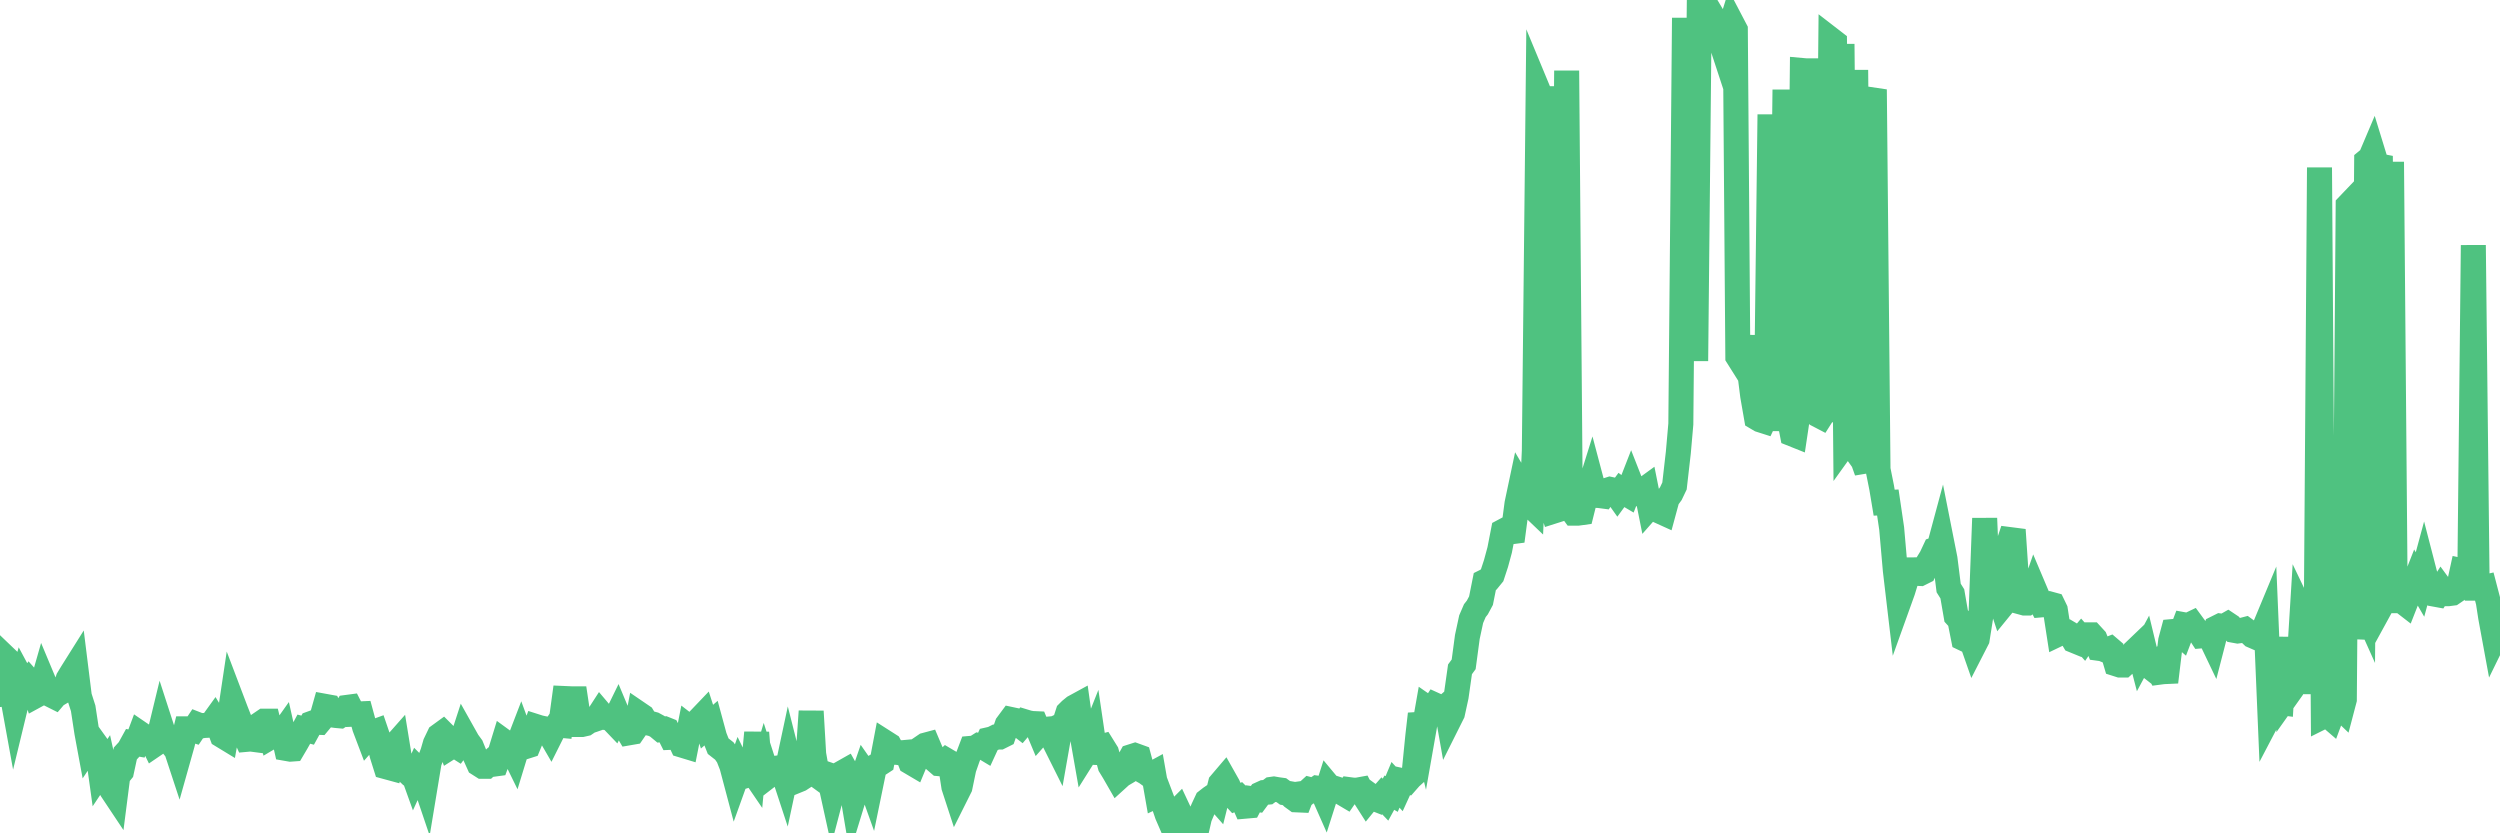<?xml version="1.0"?><svg width="150px" height="50px" xmlns="http://www.w3.org/2000/svg" xmlns:xlink="http://www.w3.org/1999/xlink"> <polyline fill="none" stroke="#4fc280" stroke-width="1.5px" stroke-linecap="round" stroke-miterlimit="5" points="0.00,41.67 0.22,39.36 0.45,39.58 0.67,41.35 0.89,42.56 1.12,41.61 1.34,40.83 1.56,41.24 1.79,40.90 1.94,41.07 2.16,41.73 2.38,41.61 2.60,40.84 2.83,41.39 3.05,41.69 3.27,41.80 3.50,41.53 3.65,41.54 3.87,41.41 4.09,40.74 4.32,40.36 4.54,40.01 4.76,41.78 4.99,42.50 5.21,43.94 5.36,44.75 5.58,44.42 5.81,44.74 6.03,46.32 6.25,45.99 6.47,46.99 6.70,47.39 6.92,47.72 7.07,46.55 7.29,46.28 7.52,45.21 7.74,44.97 7.96,44.57 8.19,44.61 8.41,44.02 8.63,44.17 8.78,44.24 9.01,44.25 9.23,44.70 9.45,44.55 9.68,43.60 9.90,44.28 10.12,44.42 10.34,44.70 10.49,44.71 10.72,45.41 10.94,44.63 11.16,43.73 11.39,43.73 11.61,43.80 11.83,43.47 12.06,43.56 12.21,43.53 12.43,43.52 12.65,43.50 12.88,43.18 13.10,43.54 13.32,44.13 13.55,44.27 13.77,43.04 13.92,42.04 14.14,42.62 14.36,43.18 14.59,43.88 14.81,44.36 15.03,44.34 15.26,44.37 15.48,43.70 15.63,43.42 15.85,43.27 16.08,43.27 16.30,44.18 16.52,44.05 16.75,44.24 16.97,43.93 17.19,44.91 17.42,44.95 17.56,44.94 17.79,44.55 18.01,44.16 18.23,43.75 18.46,43.81 18.68,43.41 18.90,43.33 19.13,43.34 19.28,43.16 19.50,42.38 19.72,42.42 19.95,42.90 20.17,42.93 20.39,42.95 20.62,42.80 20.84,42.44 20.99,42.42 21.21,42.85 21.43,42.84 21.66,42.83 21.88,43.64 22.10,44.22 22.33,43.96 22.55,43.88 22.70,44.32 22.92,45.27 23.15,46.00 23.37,46.06 23.59,44.83 23.82,44.57 24.04,45.92 24.26,46.13 24.41,46.01 24.63,46.00 24.86,46.64 25.08,46.16 25.30,46.38 25.53,47.06 25.75,45.73 25.97,45.14 26.12,44.62 26.35,44.14 26.57,43.98 26.79,44.20 27.02,44.82 27.24,44.68 27.46,44.82 27.69,44.51 27.83,44.08 28.06,44.49 28.28,44.79 28.50,45.33 28.73,45.84 28.95,45.98 29.17,45.98 29.40,45.77 29.55,45.86 29.77,45.83 29.99,45.23 30.22,44.48 30.44,44.64 30.66,44.85 30.89,45.32 31.11,44.60 31.26,44.21 31.48,44.81 31.70,44.74 31.93,44.18 32.15,43.59 32.37,43.66 32.60,43.71 32.82,43.75 33.04,44.13 33.19,43.83 33.42,43.50 33.64,43.52 33.86,41.91 34.09,41.92 34.31,41.93 34.53,41.93 34.76,43.47 34.91,43.47 35.13,43.42 35.35,43.27 35.57,43.20 35.80,43.12 36.02,42.78 36.24,43.04 36.47,43.07 36.62,43.08 36.84,43.31 37.06,42.86 37.29,43.41 37.51,43.60 37.73,43.97 37.96,43.93 38.18,43.61 38.33,42.83 38.55,42.98 38.78,43.36 39.00,43.40 39.22,43.46 39.44,43.58 39.67,43.77 39.89,43.74 40.04,43.80 40.26,44.24 40.49,44.23 40.71,44.24 40.93,44.71 41.16,44.78 41.38,43.67 41.60,43.84 41.75,43.79 41.98,43.15 42.20,42.92 42.42,43.60 42.65,43.40 42.87,44.21 43.09,44.77 43.32,44.95 43.46,45.06 43.69,45.39 43.91,45.95 44.13,46.78 44.36,46.14 44.58,46.59 44.80,46.52 45.03,46.11 45.18,46.33 45.40,43.96 45.62,46.67 45.85,45.90 46.07,46.58 46.29,46.41 46.52,46.34 46.74,46.07 46.89,46.05 47.11,46.72 47.33,45.69 47.56,46.60 47.78,46.85 48.00,46.76 48.23,46.61 48.45,45.90 48.67,42.68 48.82,45.25 49.05,46.54 49.27,46.70 49.49,46.41 49.72,46.49 49.94,47.49 50.16,46.65 50.39,46.73 50.53,46.37 50.76,46.24 50.98,46.63 51.20,47.94 51.43,47.19 51.65,46.97 51.87,46.33 52.10,46.66 52.25,47.08 52.47,46.01 52.69,45.88 52.92,45.73 53.14,44.57 53.36,44.71 53.59,45.14 53.81,45.14 53.96,45.16 54.18,45.16 54.40,45.14 54.63,45.73 54.85,45.86 55.07,45.33 55.30,44.86 55.52,44.71 55.67,44.67 55.89,45.19 56.12,45.63 56.34,45.82 56.56,45.84 56.79,45.63 57.01,45.76 57.23,47.20 57.38,47.66 57.60,47.22 57.83,46.11 58.05,45.48 58.27,44.90 58.50,44.88 58.72,44.74 58.94,44.79 59.09,44.88 59.32,44.38 59.54,44.33 59.76,44.22 59.99,44.22 60.21,44.11 60.43,43.48 60.66,43.17 60.80,43.20 61.03,43.39 61.25,43.56 61.47,43.30 61.70,43.37 61.92,43.41 62.14,43.42 62.37,43.97 62.52,43.80 62.74,43.76 62.96,43.74 63.19,44.36 63.41,44.80 63.63,43.55 63.86,43.44 64.08,42.76 64.23,42.61 64.45,42.43 64.67,42.31 64.90,43.95 65.12,45.20 65.34,44.85 65.57,44.27 65.79,45.76 66.01,44.82 66.16,44.78 66.39,45.15 66.61,45.95 66.83,46.31 67.06,46.71 67.28,46.51 67.50,46.38 67.73,45.67 67.88,45.40 68.10,45.33 68.32,45.41 68.54,46.23 68.77,46.36 68.99,46.52 69.21,46.40 69.44,47.71 69.59,47.64 69.81,48.22 70.03,48.87 70.26,49.40 70.48,48.83 70.70,48.61 70.93,49.10 71.15,49.89 71.30,49.73 71.52,49.69 71.75,50.00 71.97,49.04 72.19,48.52 72.41,48.05 72.64,47.87 72.86,47.72 73.01,47.89 73.23,47.01 73.46,46.74 73.68,47.13 73.90,47.65 74.13,47.90 74.35,47.81 74.57,48.03 74.72,48.37 74.95,48.35 75.17,47.93 75.39,47.96 75.62,47.65 75.84,47.55 76.06,47.53 76.29,47.36 76.43,47.34 76.66,47.38 76.88,47.41 77.10,47.57 77.33,47.61 77.55,47.83 77.77,47.99 78.00,48.00 78.15,47.61 78.37,47.58 78.59,47.38 78.82,47.44 79.04,47.29 79.26,47.32 79.49,47.84 79.71,47.15 79.86,47.33 80.08,47.30 80.30,47.37 80.53,47.57 80.75,47.70 80.97,47.38 81.20,47.41 81.42,47.41 81.64,47.37 81.79,47.66 82.02,48.02 82.24,47.75 82.46,47.91 82.69,48.00 82.91,47.75 83.13,47.98 83.36,47.56 83.50,47.64 83.73,47.09 83.95,47.33 84.17,46.85 84.40,46.90 84.62,46.65 84.84,46.45 85.07,44.15 85.22,42.84 85.44,43.74 85.66,42.49 85.89,42.65 86.11,42.31 86.33,42.41 86.56,42.57 86.78,42.38 86.93,43.23 87.15,42.79 87.37,41.78 87.60,40.16 87.82,39.86 88.04,38.22 88.27,37.15 88.49,36.64 88.64,36.45 88.86,36.04 89.09,34.89 89.31,34.78 89.53,34.51 89.76,33.81 89.98,33.00 90.20,31.87 90.35,31.79 90.57,31.92 90.80,31.89 91.02,30.22 91.24,29.18 91.47,29.57 91.69,30.18 91.91,30.39 92.06,27.05 92.29,5.43 92.51,5.96 92.73,30.13 92.96,30.01 93.18,30.68 93.40,30.61 93.63,5.18 93.77,30.32 94.00,4.24 94.22,30.49 94.44,30.79 94.67,30.79 94.89,30.76 95.11,29.88 95.34,29.37 95.49,28.89 95.71,29.72 95.93,29.73 96.16,29.76 96.38,29.43 96.60,29.36 96.83,29.41 97.05,29.72 97.27,29.42 97.42,29.53 97.64,29.66 97.87,29.07 98.09,29.63 98.31,29.59 98.54,29.46 98.76,29.30 98.98,30.40 99.13,30.23 99.36,30.51 99.58,30.67 99.80,30.77 100.03,29.92 100.25,29.62 100.47,29.16 100.70,27.15 100.85,25.44 101.07,1.07 101.29,21.24 101.51,1.53 101.74,21.66 101.96,0.00 102.18,0.90 102.41,0.73 102.56,0.65 102.78,1.02 103.00,1.74 103.23,2.44 103.45,0.99 103.67,2.11 103.90,1.37 104.12,1.79 104.27,21.40 104.49,21.75 104.72,20.19 104.94,21.98 105.16,23.74 105.39,25.06 105.61,25.19 105.83,25.26 105.98,24.94 106.20,6.87 106.43,24.15 106.65,25.76 106.87,24.37 107.10,5.38 107.32,24.90 107.54,26.04 107.69,26.10 107.92,24.56 108.14,4.23 108.36,4.25 108.59,4.25 108.81,24.68 109.03,24.87 109.26,24.99 109.40,24.77 109.63,24.66 109.85,2.37 110.07,2.54 110.30,25.26 110.52,2.64 110.74,26.56 110.97,26.24 111.12,26.34 111.34,4.20 111.56,27.34 111.79,27.66 112.01,28.28 112.23,6.10 112.46,5.37 112.68,28.16 112.90,29.26 113.05,30.16 113.27,30.15 113.50,31.71 113.72,34.22 113.94,36.09 114.17,35.45 114.39,34.73 114.61,33.59 114.76,34.32 114.99,34.40 115.21,34.41 115.43,34.30 115.66,33.80 115.88,33.44 116.10,32.97 116.33,32.89 116.47,32.37 116.70,33.53 116.92,35.28 117.14,35.63 117.37,36.96 117.59,37.20 117.81,38.31 118.04,38.42 118.19,38.15 118.41,38.78 118.63,38.35 118.86,36.90 119.08,31.10 119.30,36.38 119.53,36.28 119.75,35.63 119.90,35.67 120.12,36.34 120.34,36.07 120.57,32.45 120.79,31.79 121.01,35.08 121.24,36.12 121.46,36.18 121.61,36.18 121.83,36.01 122.06,35.35 122.28,35.87 122.50,36.29 122.73,36.27 122.95,36.23 123.17,36.29 123.32,36.60 123.54,38.02 123.77,37.91 123.99,37.91 124.21,38.04 124.44,38.43 124.66,38.52 124.88,38.26 125.03,38.43 125.26,38.09 125.48,38.09 125.70,38.33 125.93,38.90 126.15,38.93 126.37,39.02 126.60,38.93 126.74,39.05 126.97,39.83 127.19,39.90 127.41,39.90 127.64,39.69 127.86,39.60 128.08,39.07 128.31,38.85 128.46,39.43 128.68,39.02 128.90,39.93 129.13,40.11 129.35,39.90 129.57,40.33 129.80,40.30 130.02,40.29 130.24,38.45 130.39,37.89 130.61,37.87 130.84,38.07 131.06,37.49 131.28,37.53 131.51,37.42 131.73,37.72 131.95,37.92 132.10,38.15 132.33,38.13 132.55,38.10 132.77,38.56 133.00,37.67 133.22,37.56 133.44,37.59 133.67,37.46 133.82,37.56 134.04,37.82 134.26,37.86 134.48,37.83 134.71,37.77 134.93,37.93 135.15,38.14 135.38,38.24 135.53,38.14 135.75,37.94 135.97,37.41 136.20,42.89 136.42,42.47 136.64,42.13 136.87,42.16 137.09,38.24 137.24,41.71 137.46,41.40 137.69,39.51 137.91,40.34 138.13,36.78 138.36,37.26 138.58,37.44 138.80,40.90 138.95,40.90 139.17,10.05 139.40,42.98 139.62,42.87 139.84,43.06 140.07,42.44 140.29,42.33 140.51,42.54 140.66,41.97 140.89,12.33 141.11,12.10 141.33,38.32 141.56,35.85 141.78,36.34 142.00,9.66 142.23,9.47 142.37,9.14 142.60,9.89 142.82,9.36 143.04,36.05 143.27,35.63 143.49,9.71 143.71,35.60 143.94,36.04 144.09,36.04 144.31,36.21 144.53,35.65 144.76,35.25 144.98,34.69 145.20,35.07 145.43,34.22 145.65,35.07 145.87,35.50 146.02,35.64 146.24,35.68 146.47,35.32 146.69,35.62 146.91,35.62 147.14,35.59 147.36,35.44 147.58,34.94 147.73,34.25 147.96,34.30 148.18,35.47 148.40,14.71 148.63,35.29 148.85,35.29 149.07,35.24 149.30,36.12 149.44,37.03 149.67,38.28 149.89,37.83 150.00,36.94 "/></svg>